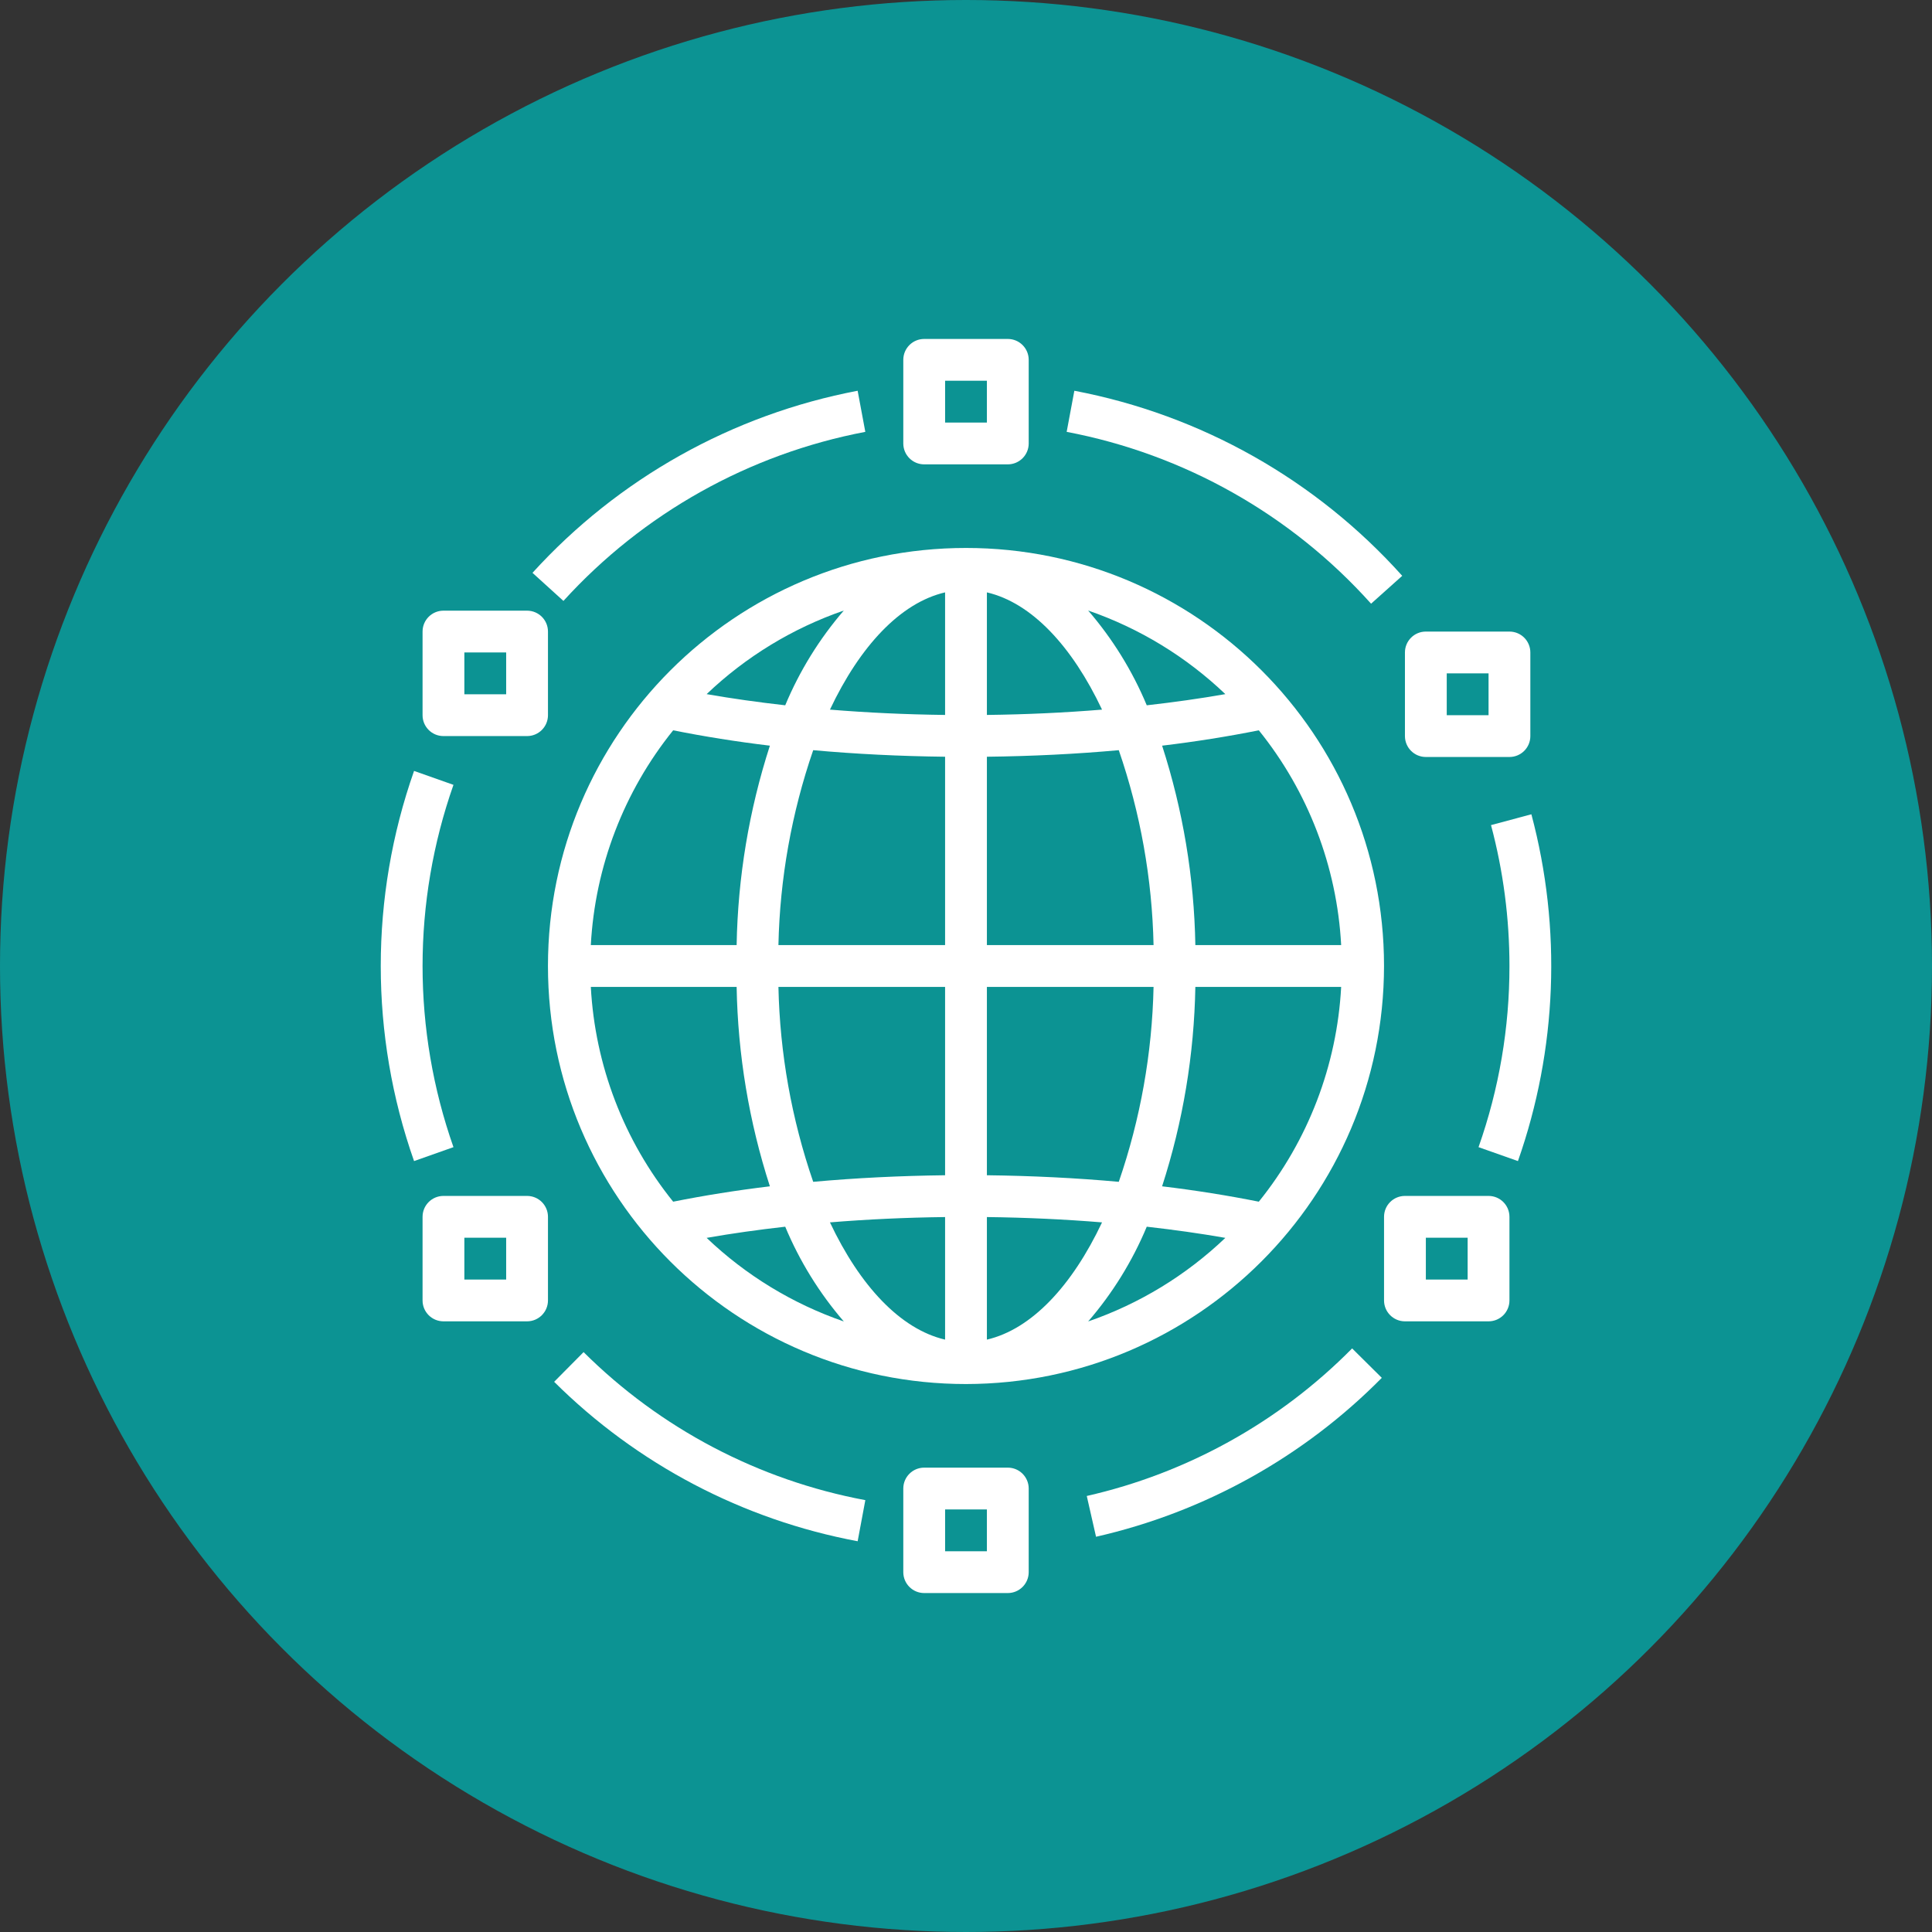 <svg xmlns="http://www.w3.org/2000/svg" width="114" height="114" viewBox="0 0 114 114" fill="none"><rect x="0" y="0" width="114" height="114" fill="#333333" stroke="none"/><circle cx="57" cy="57" r="57" fill="#0C9393"></circle><g clip-path="url(#clip0)"><path d="M63.393 23.057L62.94 25.482C69.877 26.801 76.189 30.364 80.902 35.622L82.74 33.977C77.663 28.314 70.865 24.477 63.393 23.057Z" fill="white"></path><path d="M50.606 23.057C43.215 24.463 36.481 28.234 31.42 33.801L33.246 35.458C37.945 30.29 44.197 26.788 51.059 25.482L50.606 23.057Z" fill="white"></path><path d="M26.757 46.311L24.432 45.489C21.812 52.939 21.812 61.061 24.432 68.511L26.757 67.689C24.326 60.77 24.326 53.23 26.757 46.311Z" fill="white"></path><path d="M34.435 79.783L32.698 81.535C37.588 86.397 43.828 89.675 50.607 90.943L51.06 88.518C44.767 87.341 38.974 84.298 34.435 79.783Z" fill="white"></path><path d="M79.784 79.565C75.501 83.9 70.068 86.921 64.126 88.272L64.673 90.678C71.072 89.223 76.923 85.97 81.535 81.301L79.784 79.565Z" fill="white"></path><path d="M90.361 48.048L87.979 48.686C88.703 51.398 89.068 54.193 89.067 57C89.071 60.641 88.454 64.256 87.243 67.689L89.568 68.511C91.883 61.925 92.16 54.794 90.361 48.048Z" fill="white"></path><path d="M89.068 37.267C89.067 37.267 89.067 37.267 89.067 37.267H84.134C83.453 37.266 82.9 37.818 82.9 38.499C82.9 38.499 82.9 38.5 82.9 38.5V43.433C82.9 44.114 83.452 44.666 84.133 44.667C84.133 44.667 84.134 44.667 84.134 44.667H89.067C89.748 44.667 90.3 44.115 90.3 43.434C90.3 43.434 90.3 43.433 90.3 43.433V38.5C90.3 37.819 89.749 37.267 89.068 37.267ZM87.834 42.2H85.367V39.733H87.834V42.2Z" fill="white"></path><path d="M59.467 20C59.467 20 59.467 20 59.467 20H54.533C53.852 20 53.3 20.552 53.3 21.233C53.3 21.233 53.3 21.233 53.3 21.233V26.167C53.3 26.848 53.852 27.4 54.532 27.4C54.533 27.4 54.533 27.4 54.533 27.4H59.467C60.147 27.4 60.7 26.848 60.7 26.167C60.7 26.167 60.7 26.167 60.7 26.167V21.233C60.7 20.552 60.148 20 59.467 20ZM58.233 24.933H55.767V22.467H58.233V24.933Z" fill="white"></path><path d="M31.101 36.033C31.101 36.033 31.1 36.033 31.1 36.033H26.167C25.486 36.033 24.934 36.585 24.934 37.266C24.934 37.266 24.934 37.267 24.934 37.267V42.2C24.933 42.881 25.485 43.433 26.166 43.433C26.166 43.433 26.167 43.433 26.167 43.433H31.1C31.781 43.434 32.333 42.882 32.334 42.201C32.334 42.201 32.334 42.2 32.334 42.2V37.267C32.334 36.586 31.782 36.034 31.101 36.033ZM29.867 40.967H27.4V38.5H29.867V40.967Z" fill="white"></path><path d="M31.101 70.567C31.101 70.567 31.1 70.567 31.1 70.567H26.167C25.486 70.567 24.934 71.118 24.934 71.799C24.934 71.799 24.934 71.8 24.934 71.8V76.733C24.933 77.414 25.485 77.966 26.166 77.967C26.166 77.967 26.167 77.967 26.167 77.967H31.1C31.781 77.967 32.333 77.415 32.334 76.734C32.334 76.734 32.334 76.734 32.334 76.733V71.8C32.334 71.119 31.782 70.567 31.101 70.567ZM29.867 75.5H27.4V73.033H29.867V75.5Z" fill="white"></path><path d="M59.467 86.6C59.467 86.6 59.467 86.6 59.467 86.6H54.533C53.852 86.6 53.3 87.152 53.3 87.833C53.3 87.833 53.3 87.833 53.3 87.833V92.767C53.3 93.448 53.852 94 54.532 94C54.533 94 54.533 94 54.533 94H59.467C60.147 94 60.7 93.448 60.7 92.767C60.7 92.767 60.7 92.767 60.7 92.767V87.833C60.7 87.153 60.148 86.6 59.467 86.6ZM58.233 91.533H55.767V89.067H58.233V91.533Z" fill="white"></path><path d="M87.834 70.567C87.834 70.567 87.834 70.567 87.834 70.567H82.9C82.219 70.567 81.667 71.118 81.667 71.799C81.667 71.799 81.667 71.8 81.667 71.8V76.733C81.667 77.414 82.219 77.966 82.9 77.967C82.9 77.967 82.9 77.967 82.9 77.967H87.834C88.515 77.967 89.067 77.415 89.067 76.734C89.067 76.734 89.067 76.734 89.067 76.733V71.8C89.067 71.119 88.515 70.567 87.834 70.567ZM86.6 75.5H84.134V73.033H86.6V75.5Z" fill="white"></path><path d="M57 32.333C43.377 32.333 32.333 43.377 32.333 57C32.333 70.623 43.377 81.667 57 81.667C70.616 81.651 81.651 70.617 81.666 57C81.666 43.377 70.623 32.333 57 32.333ZM49.79 36.025C48.349 37.695 47.183 39.582 46.333 41.617C44.735 41.437 43.183 41.219 41.696 40.958C44.008 38.75 46.769 37.068 49.79 36.025ZM39.721 43.093C41.533 43.455 43.439 43.761 45.428 43.999C44.198 47.804 43.537 51.769 43.466 55.767H34.862C35.111 51.137 36.811 46.703 39.721 43.093ZM34.862 58.233H43.466C43.537 62.231 44.198 66.196 45.428 70C43.439 70.239 41.533 70.545 39.721 70.907C36.811 67.297 35.111 62.863 34.862 58.233ZM41.696 73.042C43.183 72.781 44.735 72.563 46.333 72.383C47.183 74.418 48.349 76.305 49.79 77.975C46.769 76.932 44.008 75.249 41.696 73.042ZM55.766 79.046C53.126 78.431 50.74 75.87 48.972 72.128C51.175 71.947 53.449 71.842 55.766 71.814V79.046ZM55.766 69.347C53.106 69.379 50.497 69.507 47.984 69.735C46.708 66.031 46.016 62.15 45.932 58.233H55.766V69.347ZM55.766 55.767H45.932C46.016 51.849 46.708 47.969 47.984 44.265C50.497 44.493 53.106 44.621 55.766 44.652V55.767ZM55.766 42.186C53.449 42.158 51.175 42.053 48.972 41.872C50.74 38.13 53.126 35.569 55.766 34.954V42.186ZM79.137 55.767H70.533C70.463 51.769 69.802 47.804 68.572 43.999C70.561 43.761 72.466 43.455 74.278 43.093C77.189 46.703 78.889 51.137 79.137 55.767ZM72.303 40.958C70.816 41.219 69.264 41.437 67.666 41.617C66.817 39.582 65.65 37.695 64.209 36.025C67.231 37.068 69.992 38.75 72.303 40.958ZM58.233 34.954C60.873 35.569 63.259 38.13 65.027 41.872C62.825 42.053 60.551 42.158 58.233 42.186V34.954ZM58.233 44.652C60.893 44.621 63.502 44.492 66.015 44.265C67.291 47.969 67.984 51.849 68.067 55.767H58.233V44.652ZM58.233 58.233H68.067C67.984 62.15 67.291 66.031 66.015 69.735C63.502 69.507 60.893 69.379 58.233 69.347V58.233ZM58.233 79.046V71.814C60.551 71.842 62.825 71.947 65.027 72.128C63.259 75.87 60.873 78.431 58.233 79.046ZM64.209 77.974C65.65 76.305 66.817 74.418 67.666 72.383C69.264 72.563 70.816 72.781 72.303 73.042C69.992 75.249 67.231 76.932 64.209 77.974ZM74.278 70.907C72.466 70.545 70.561 70.239 68.571 70C69.802 66.196 70.462 62.231 70.533 58.233H79.137C78.889 62.863 77.189 67.297 74.278 70.907Z" fill="white"></path></g><defs><clipPath id="clip0"><rect width="74" height="74" fill="white" transform="translate(20 20)"></rect></clipPath></defs></svg>